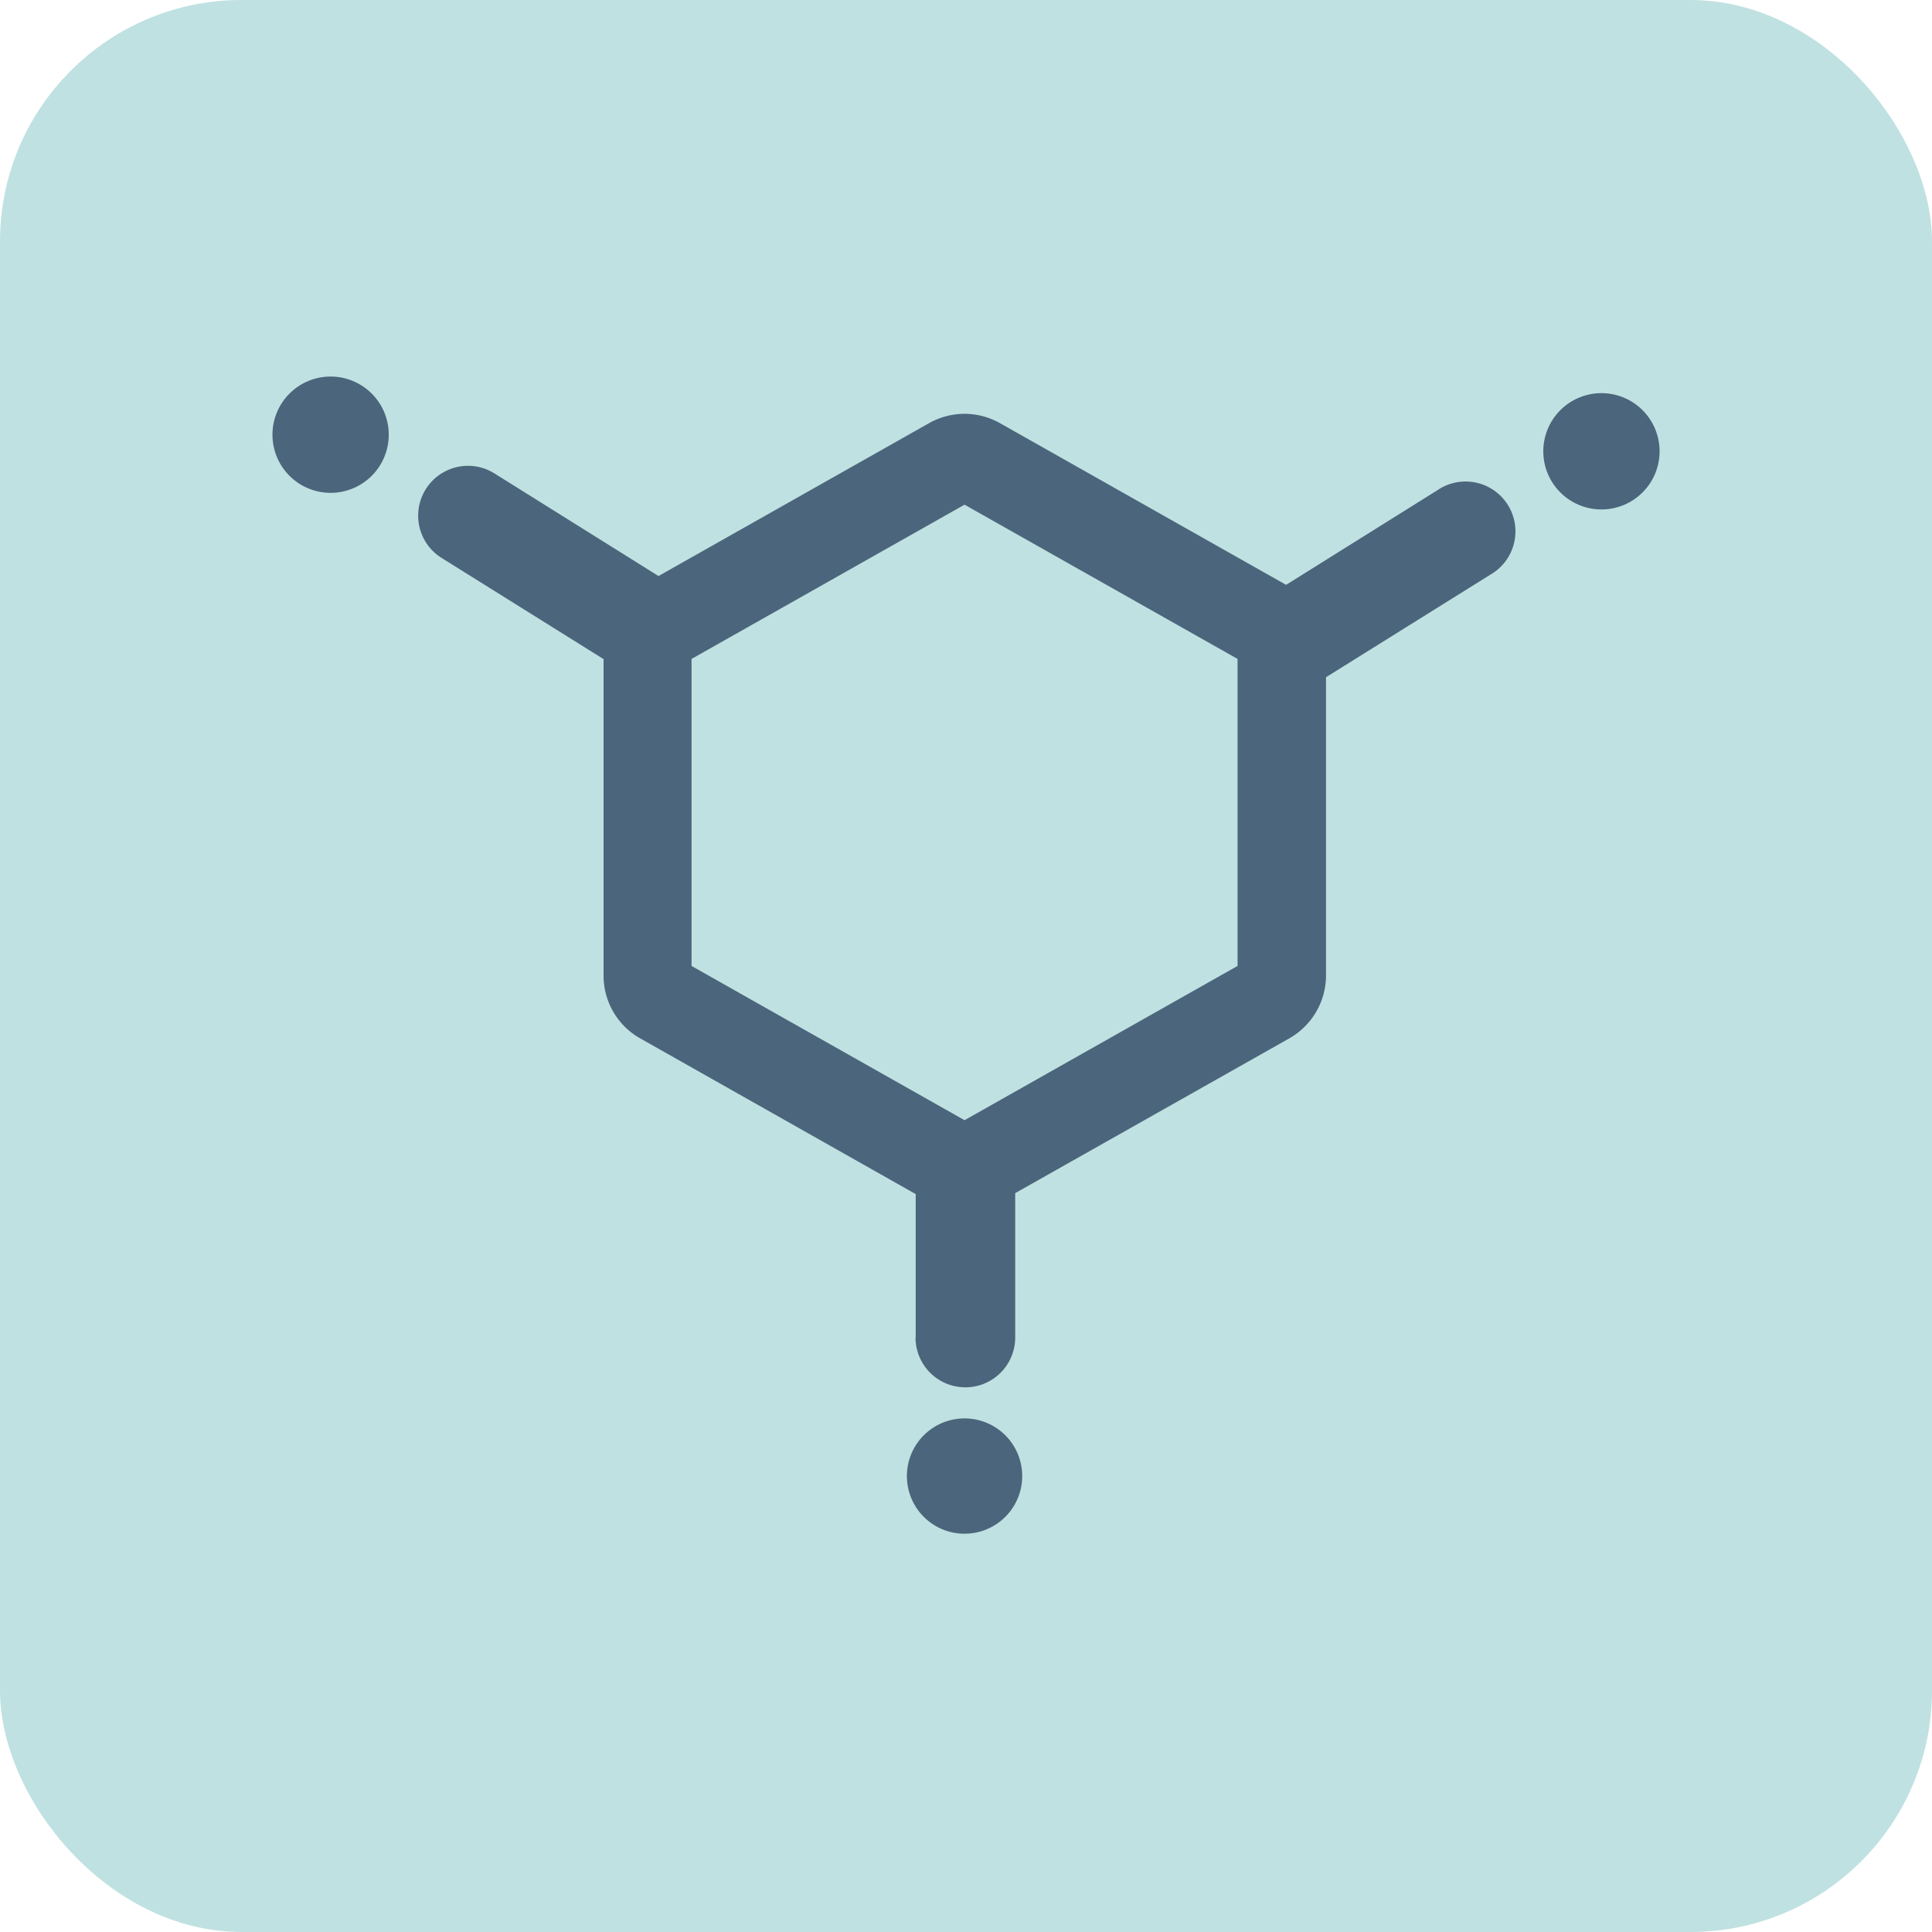 <svg id="Hormone_test" data-name="Hormone test" xmlns="http://www.w3.org/2000/svg" width="32" height="32" viewBox="0 0 32 32">
  <rect id="Rectangle_2737" data-name="Rectangle 2737" width="32" height="32" rx="4" fill="#c0e1e1"/>
  <g id="Hormone_Icon" data-name="Hormone Icon" transform="translate(4.513 6.237)">
    <path id="Union_12" data-name="Union 12" d="M8.241,15.3l0-2.376-4.57-2.583a1.191,1.191,0,0,1-.6-1.034V4.063L.388,2.387a.825.825,0,0,1,.875-1.4l2.718,1.7L8.465.153A1.209,1.209,0,0,1,9.05,0a1.2,1.2,0,0,1,.583.153l4.743,2.68,2.51-1.57a.826.826,0,1,1,.875,1.4l-2.724,1.7V9.306a1.2,1.2,0,0,1-.6,1.034L9.889,12.908l0,2.391a.825.825,0,0,1-1.651,0ZM4.528,4.06V9.145L9.05,11.7l4.522-2.555V4.06L9.05,1.505Z" transform="translate(2.413 0.617)" fill="#4b657c"/>
    <path id="Path_10503" data-name="Path 10503" d="M.963,0A.963.963,0,1,1,0,.963.963.963,0,0,1,.963,0Z" transform="translate(21.049 0.275)" fill="#4b657c"/>
    <path id="Path_10504" data-name="Path 10504" d="M.963,0a.963.963,0,1,0,.963.963A.963.963,0,0,0,.963,0Z" fill="#4b657c"/>
    <path id="Path_10502" data-name="Path 10502" d="M.955,0A.955.955,0,1,1,0,.955.955.955,0,0,1,.955,0Z" transform="matrix(0.53, -0.848, 0.848, 0.53, 10.147, 18.515)" fill="#4b657c"/>
  </g>
</svg>
